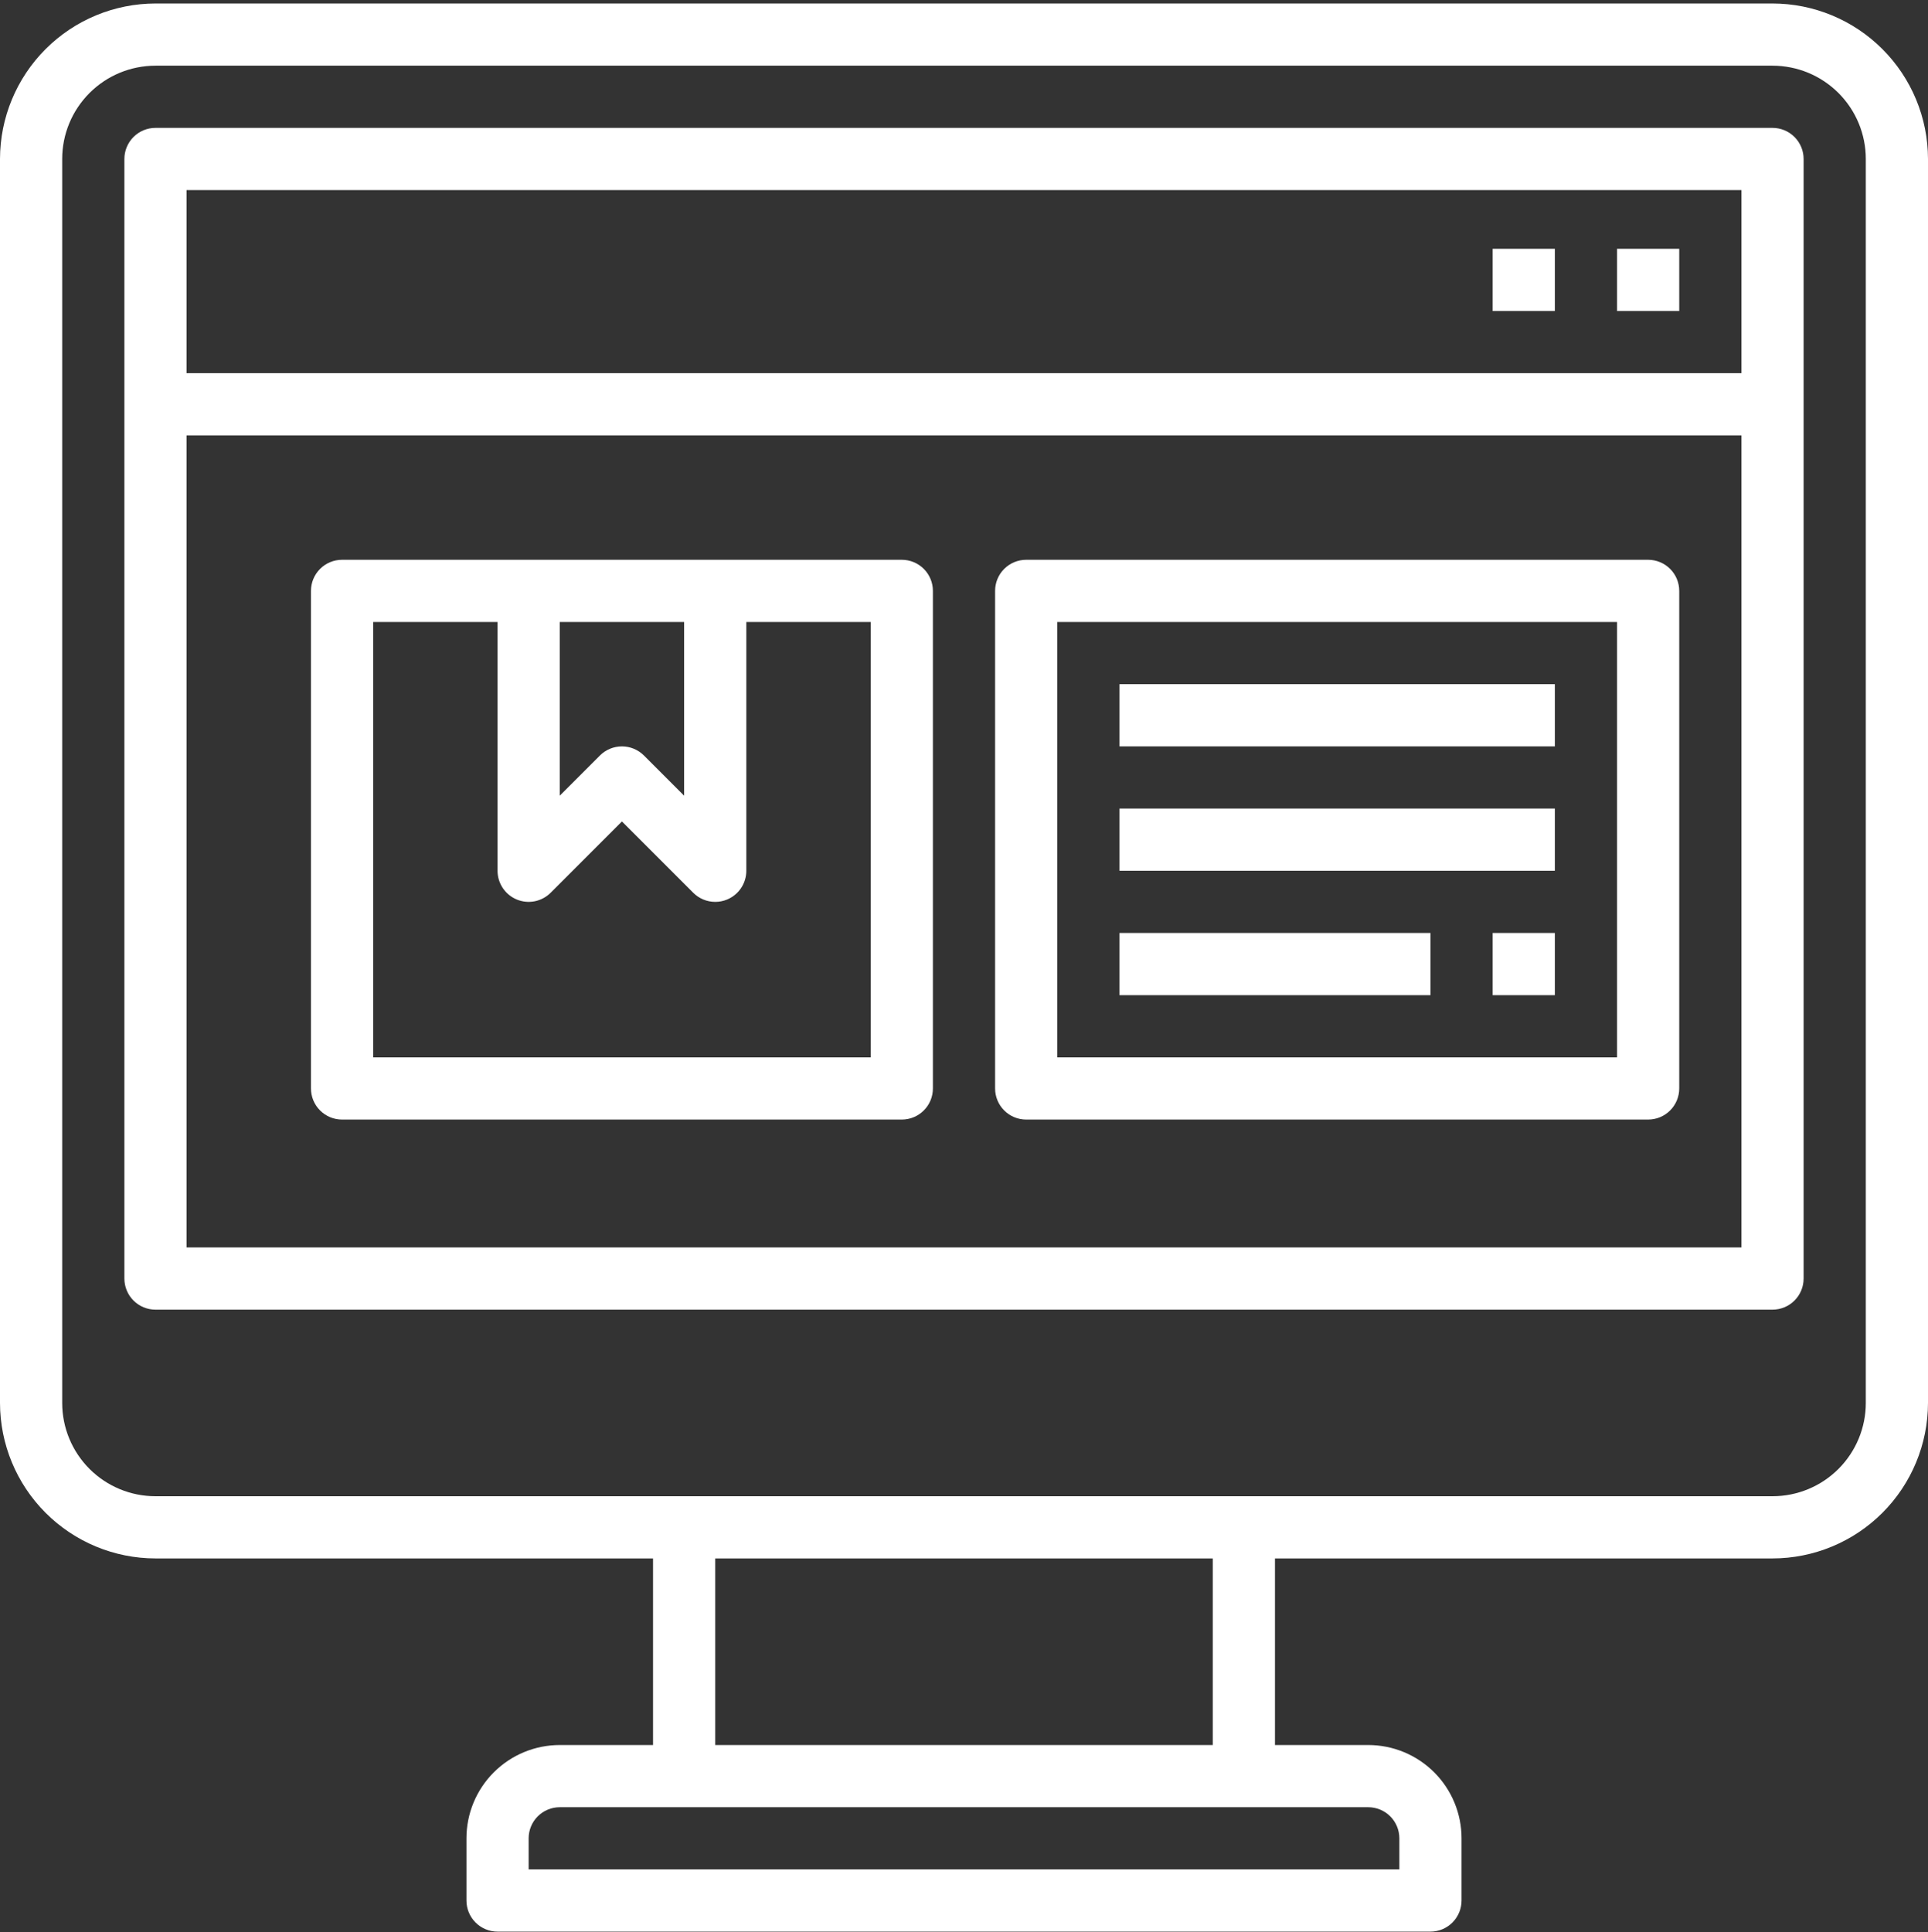 <svg width="496" height="497" viewBox="0 0 496 497" fill="none" xmlns="http://www.w3.org/2000/svg">
<rect x="0" y="0" width="496" height="497" fill="#333333" stroke="none"/>
<path d="M456 0.896H40C29.395 0.909 19.229 5.128 11.73 12.626C4.231 20.125 0.013 30.292 0 40.897V360.896C0.013 371.501 4.231 381.668 11.73 389.167C19.229 396.665 29.395 400.884 40 400.896H168V448.896H144C137.635 448.896 131.53 451.425 127.029 455.926C122.529 460.427 120 466.531 120 472.896V488.896C120 491.018 120.843 493.053 122.343 494.553C123.843 496.054 125.878 496.896 128 496.896H368C370.122 496.896 372.157 496.054 373.657 494.553C375.157 493.053 376 491.018 376 488.896V472.896C376 466.531 373.471 460.427 368.971 455.926C364.47 451.425 358.365 448.896 352 448.896H328V400.896H456C466.605 400.884 476.772 396.665 484.27 389.167C491.769 381.668 495.987 371.501 496 360.896V40.897C495.987 30.292 491.769 20.125 484.27 12.626C476.772 5.128 466.605 0.909 456 0.896V0.896ZM360 472.896V480.896H136V472.896C136 470.775 136.843 468.74 138.343 467.24C139.843 465.739 141.878 464.896 144 464.896H352C354.122 464.896 356.157 465.739 357.657 467.24C359.157 468.74 360 470.775 360 472.896ZM312 448.896H184V400.896H312V448.896ZM480 360.896C480 367.262 477.471 373.366 472.971 377.867C468.47 382.368 462.365 384.896 456 384.896H40C33.635 384.896 27.53 382.368 23.029 377.867C18.529 373.366 16 367.262 16 360.896V40.897C16 34.531 18.529 28.427 23.029 23.926C27.53 19.425 33.635 16.896 40 16.896H456C462.365 16.896 468.47 19.425 472.971 23.926C477.471 28.427 480 34.531 480 40.897V360.896Z" fill="white"/>
<path d="M456 32.897H40C37.878 32.897 35.843 33.739 34.343 35.24C32.843 36.74 32 38.775 32 40.897V328.896C32 331.018 32.843 333.053 34.343 334.553C35.843 336.054 37.878 336.896 40 336.896H456C458.122 336.896 460.157 336.054 461.657 334.553C463.157 333.053 464 331.018 464 328.896V40.897C464 38.775 463.157 36.74 461.657 35.24C460.157 33.739 458.122 32.897 456 32.897V32.897ZM448 48.897V96.001H48V48.897H448ZM48 320.896V112H448V320.896H48Z" fill="white"/>
<path d="M416 64H432V80H416V64Z" fill="white"/>
<path d="M384 64H400V80H384V64Z" fill="white"/>
<path d="M232 144H88C85.878 144 83.843 144.843 82.343 146.343C80.843 147.843 80 149.878 80 152V280C80 282.122 80.843 284.157 82.343 285.657C83.843 287.157 85.878 288 88 288H232C234.122 288 236.157 287.157 237.657 285.657C239.157 284.157 240 282.122 240 280V152C240 149.878 239.157 147.843 237.657 146.343C236.157 144.843 234.122 144 232 144ZM144 160H176V204.688L165.656 194.344C164.156 192.844 162.121 192.002 160 192.002C157.879 192.002 155.844 192.844 154.344 194.344L144 204.688V160ZM224 272H96V160H128V224C128 225.582 128.47 227.128 129.349 228.444C130.228 229.759 131.477 230.784 132.939 231.389C134.4 231.995 136.009 232.153 137.56 231.845C139.112 231.536 140.537 230.774 141.656 229.656L160 211.312L178.344 229.656C179.844 231.156 181.878 232 184 232C185.052 232.003 186.093 231.797 187.064 231.392C188.525 230.786 189.774 229.76 190.653 228.445C191.532 227.129 192 225.582 192 224V160H224V272Z" fill="white"/>
<path d="M424 144H264C261.878 144 259.843 144.843 258.343 146.343C256.843 147.843 256 149.878 256 152V280C256 282.122 256.843 284.157 258.343 285.657C259.843 287.157 261.878 288 264 288H424C426.122 288 428.157 287.157 429.657 285.657C431.157 284.157 432 282.122 432 280V152C432 149.878 431.157 147.843 429.657 146.343C428.157 144.843 426.122 144 424 144ZM416 272H272V160H416V272Z" fill="white"/>
<path d="M288 176H400V192H288V176Z" fill="white"/>
<path d="M288 208H400V224H288V208Z" fill="white"/>
<path d="M288 240H368V256H288V240Z" fill="white"/>
<path d="M384 240H400V256H384V240Z" fill="white"/>
</svg>
